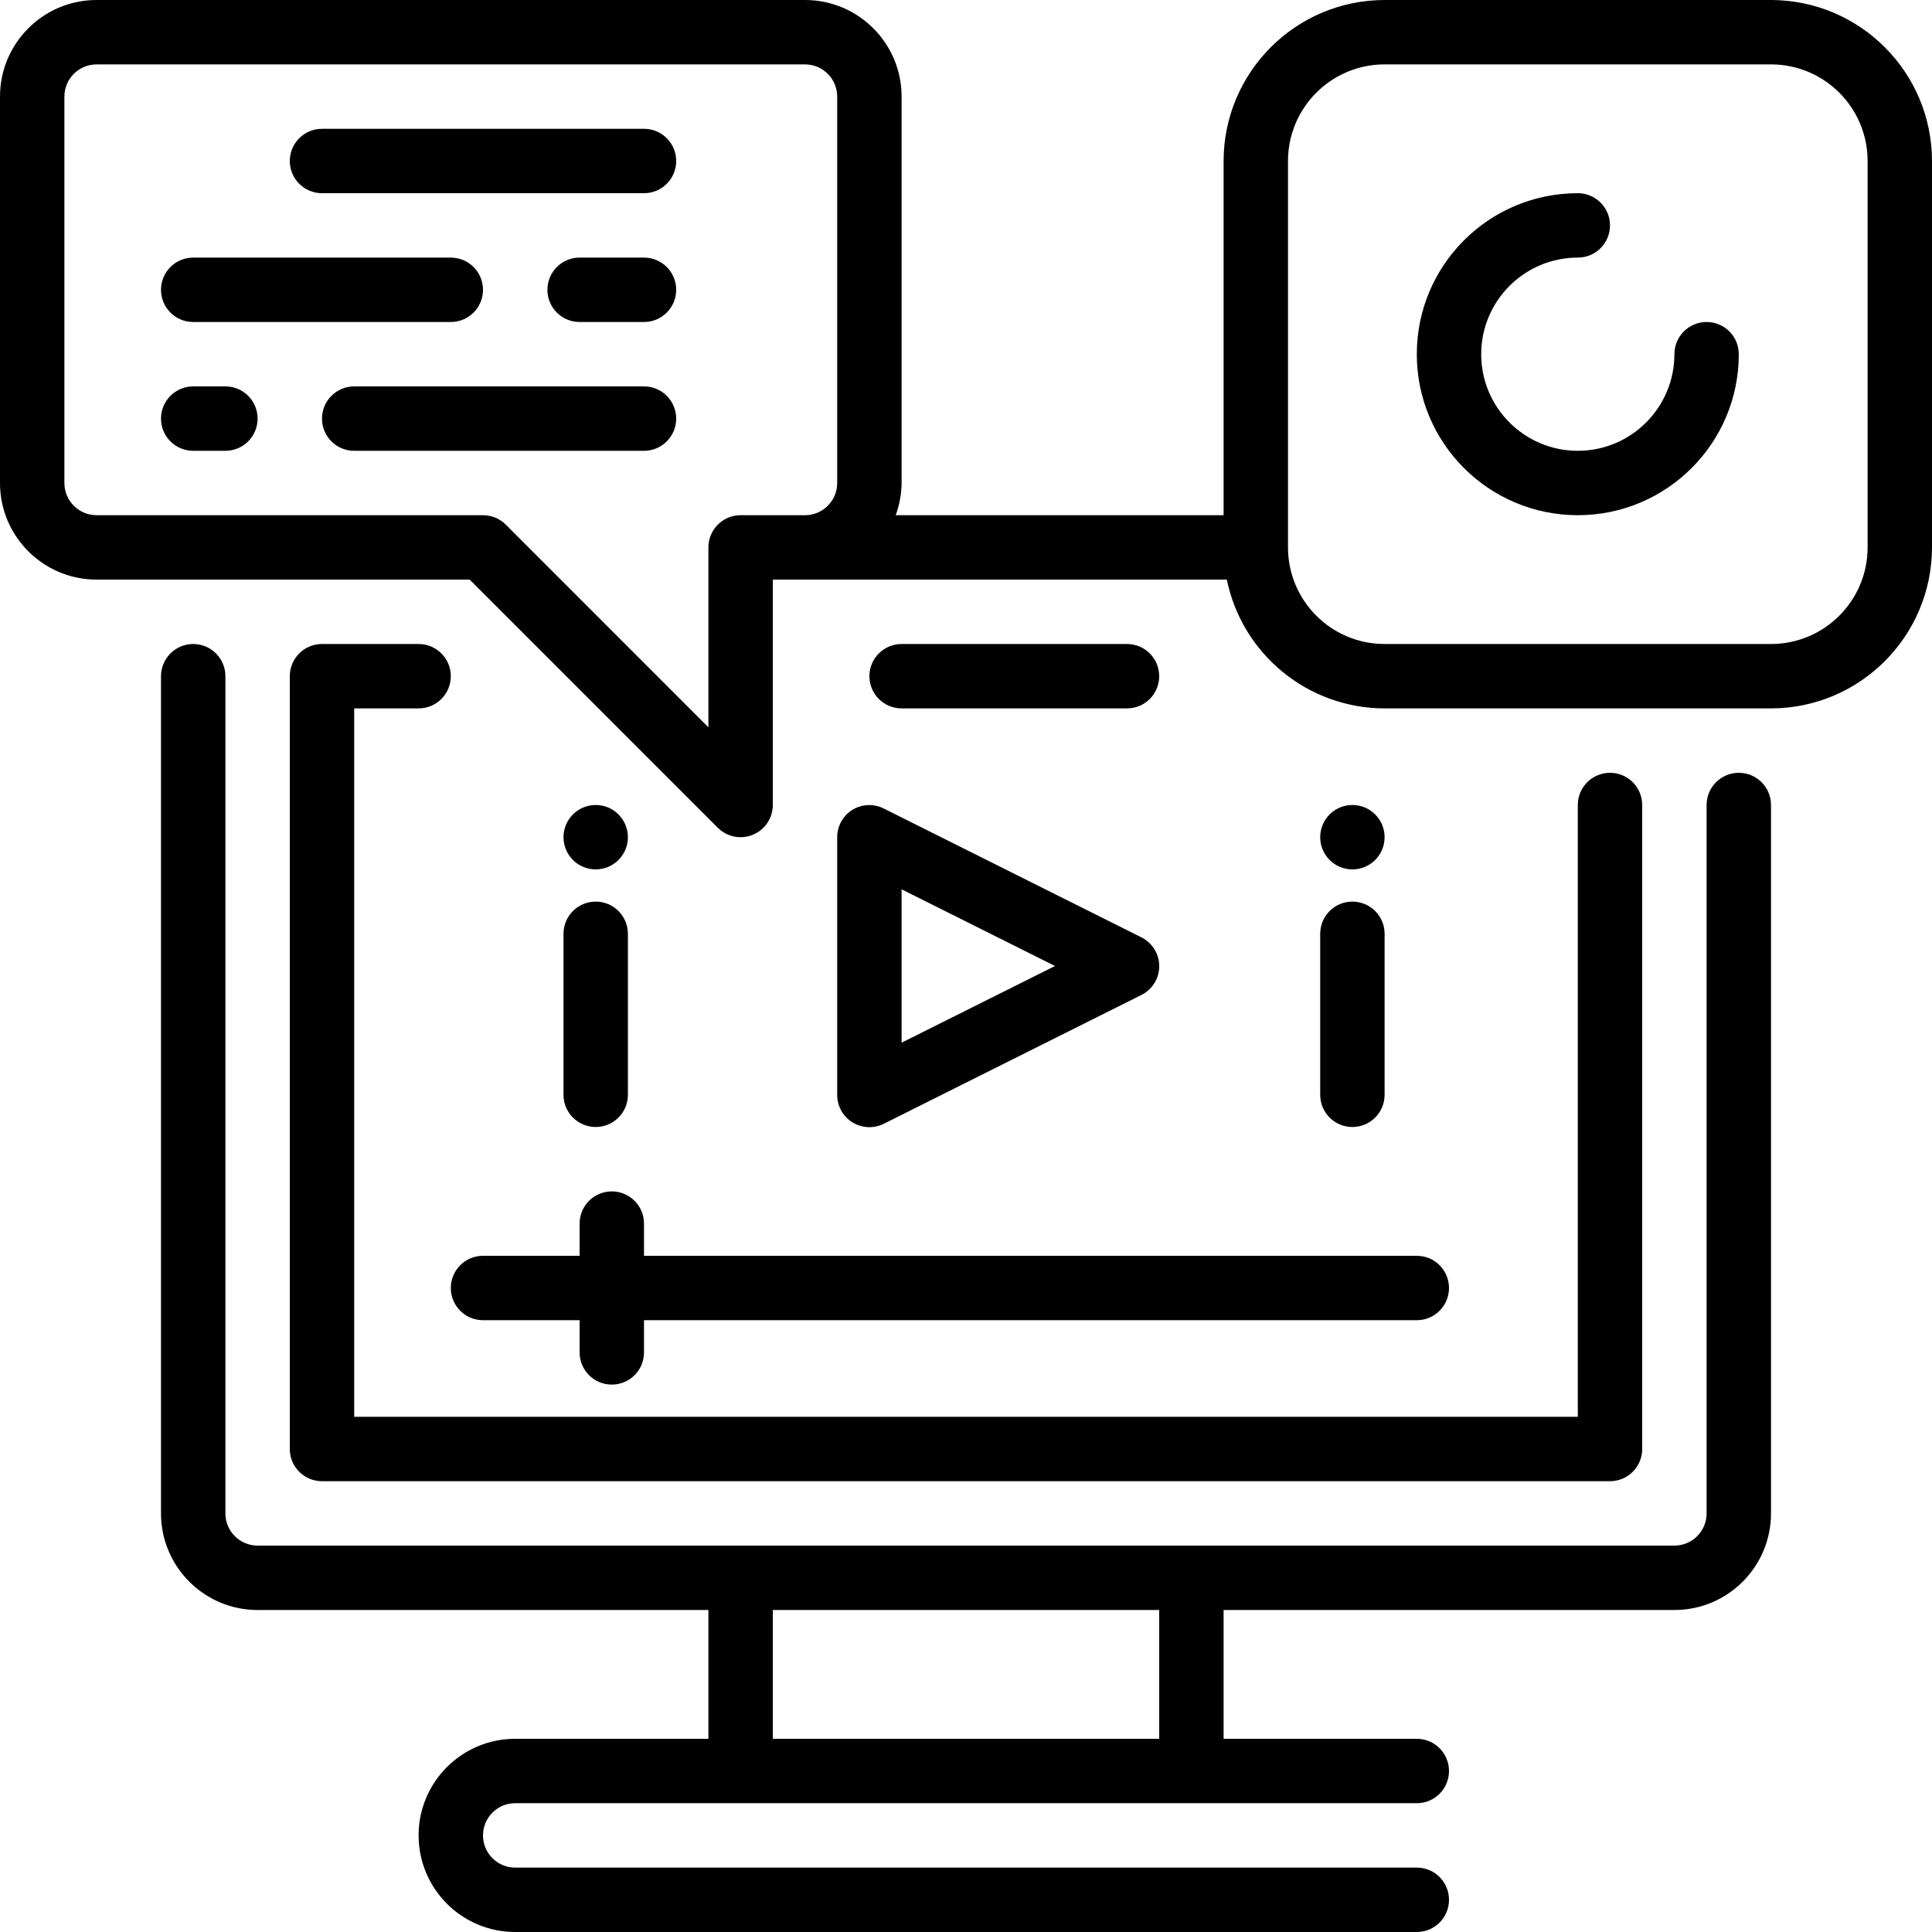 <?xml version="1.0" encoding="UTF-8"?>
<svg width="48px" height="48px" viewBox="0 0 48 48" version="1.1" xmlns="http://www.w3.org/2000/svg" xmlns:xlink="http://www.w3.org/1999/xlink">
    <!-- Generator: sketchtool 55.1 (78136) - https://sketchapp.com -->
    <title>192CD2CC-7A28-4D8D-B53E-55CAD3660AF0</title>
    <desc>Created with sketchtool.</desc>
    <g id="Page-1" stroke="none" stroke-width="1" fill="none" fill-rule="evenodd">
        <g id="əsas" transform="translate(-265, -2558)" fill="#000000" fill-rule="nonzero">
            <g id="blog" transform="translate(265, 2558)">
                <path d="M16,30.4 C16,29.958 15.642,29.6 15.2,29.6 C14.758,29.6 14.4,29.958 14.4,30.4 L14.4,31.2 L12,31.2 C11.558,31.2 11.2,31.558 11.2,32 C11.2,32.442 11.558,32.8 12,32.8 L14.4,32.8 L14.4,33.6 C14.4,34.042 14.758,34.4 15.2,34.4 C15.642,34.4 16,34.042 16,33.6 L16,32.8 L35.2,32.8 C35.642,32.8 36,32.442 36,32 C36,31.558 35.642,31.2 35.2,31.2 L16,31.2 L16,30.4 Z" id="Path"></path>
                <path d="M21.179,20.119 C20.943,20.265 20.8,20.523 20.8,20.8 L20.8,27.2 C20.798,27.478 20.941,27.737 21.177,27.884 C21.414,28.03 21.709,28.044 21.957,27.92 L28.357,24.72 C28.629,24.585 28.801,24.307 28.801,24.004 C28.801,23.701 28.629,23.423 28.357,23.288 L21.957,20.088 C21.71,19.963 21.416,19.975 21.179,20.119 L21.179,20.119 Z M22.4,22.095 L26.211,24 L22.4,25.905 L22.4,22.095 Z" id="Shape"></path>
                <path d="M32.8,27.2 C32.8,27.642 33.158,28 33.6,28 C34.042,28 34.4,27.642 34.4,27.2 L34.4,23.2 C34.4,22.758 34.042,22.4 33.6,22.4 C33.158,22.4 32.8,22.758 32.8,23.2 L32.8,27.2 Z" id="Path"></path>
                <path d="M14,27.2 C14,27.642 14.358,28 14.8,28 C15.242,28 15.6,27.642 15.6,27.2 L15.6,23.2 C15.6,22.758 15.242,22.4 14.8,22.4 C14.358,22.4 14,22.758 14,23.2 L14,27.2 Z" id="Path-Copy"></path>
                <path d="M34.4,20.8 C34.4,21.242 34.042,21.6 33.6,21.6 C33.158,21.6 32.8,21.242 32.8,20.8 C32.8,20.358 33.158,20 33.6,20 C34.042,20 34.4,20.358 34.4,20.8 Z" id="Path"></path>
                <path d="M15.6,20.8 C15.6,21.242 15.242,21.6 14.8,21.6 C14.358,21.6 14,21.242 14,20.8 C14,20.358 14.358,20 14.8,20 C15.242,20 15.6,20.358 15.6,20.8 Z" id="Path-Copy-2"></path>
                <path d="M10.4,16 L8,16 C7.558,16 7.2,16.358 7.2,16.8 L7.2,36 C7.2,36.442 7.558,36.8 8,36.8 L40,36.8 C40.442,36.8 40.8,36.442 40.8,36 L40.8,20 C40.8,19.558 40.442,19.2 40,19.2 C39.558,19.2 39.2,19.558 39.2,20 L39.2,35.2 L8.8,35.2 L8.8,17.6 L10.4,17.6 C10.842,17.6 11.2,17.242 11.2,16.8 C11.2,16.358 10.842,16 10.4,16 Z" id="Path"></path>
                <path d="M28,17.6 C28.442,17.6 28.8,17.242 28.8,16.8 C28.8,16.358 28.442,16 28,16 L22.4,16 C21.958,16 21.6,16.358 21.6,16.8 C21.6,17.242 21.958,17.6 22.4,17.6 L28,17.6 Z" id="Path"></path>
                <path d="M43.2,19.2 C42.758,19.2 42.4,19.558 42.4,20 L42.4,37.6 C42.4,38.042 42.042,38.4 41.6,38.4 L6.4,38.4 C5.958,38.4 5.6,38.042 5.6,37.6 L5.6,16.8 C5.6,16.358 5.242,16 4.8,16 C4.358,16 4,16.358 4,16.8 L4,37.6 C4,38.925 5.075,40 6.4,40 L17.6,40 L17.6,43.2 L12.8,43.2 C11.475,43.2 10.4,44.275 10.4,45.6 C10.4,46.925 11.475,48 12.8,48 L35.2,48 C35.642,48 36,47.642 36,47.2 C36,46.758 35.642,46.4 35.2,46.4 L12.8,46.4 C12.358,46.4 12,46.042 12,45.6 C12,45.158 12.358,44.8 12.8,44.8 L35.2,44.8 C35.642,44.8 36,44.442 36,44 C36,43.558 35.642,43.2 35.2,43.2 L30.4,43.2 L30.4,40 L41.6,40 C42.925,40 44,38.925 44,37.6 L44,20 C44,19.558 43.642,19.2 43.2,19.2 Z M28.8,43.2 L19.2,43.2 L19.2,40 L28.8,40 L28.8,43.2 Z" id="Shape"></path>
                <path d="M44,0 L34.4,0 C32.192,0.003 30.403,1.792 30.4,4 L30.4,12.8 L22.253,12.8 C22.348,12.544 22.397,12.273 22.4,12 L22.4,2.4 C22.4,1.075 21.325,0 20,0 L2.4,0 C1.075,0 0,1.075 0,2.4 L0,12 C0,13.325 1.075,14.4 2.4,14.4 L11.669,14.4 L17.834,20.566 C18.063,20.794 18.407,20.863 18.706,20.739 C19.005,20.615 19.2,20.323 19.2,20 L19.2,14.4 L30.48,14.4 C30.863,16.261 32.5,17.598 34.4,17.6 L44,17.6 C46.208,17.597 47.997,15.808 48,13.6 L48,4 C47.997,1.792 46.208,0.003 44,0 Z M19.2,12.8 L18.4,12.8 C17.958,12.8 17.6,13.158 17.6,13.6 L17.6,18.069 L12.566,13.034 C12.416,12.884 12.212,12.8 12,12.8 L2.4,12.8 C1.958,12.8 1.6,12.442 1.6,12 L1.6,2.4 C1.6,1.958 1.958,1.6 2.4,1.6 L20,1.6 C20.442,1.6 20.8,1.958 20.8,2.4 L20.8,12 C20.8,12.442 20.442,12.8 20,12.8 L19.2,12.8 Z M46.4,13.6 C46.4,14.925 45.325,16 44,16 L34.4,16 C33.075,16 32,14.925 32,13.6 L32,4 C32,2.675 33.075,1.6 34.4,1.6 L44,1.6 C45.325,1.6 46.4,2.675 46.4,4 L46.4,13.6 Z" id="Shape"></path>
                <path d="M42.4,8 C41.958,8 41.6,8.358 41.6,8.8 C41.6,10.125 40.525,11.2 39.2,11.2 C37.875,11.2 36.8,10.125 36.8,8.8 C36.8,7.475 37.875,6.4 39.2,6.4 C39.642,6.4 40,6.042 40,5.6 C40,5.158 39.642,4.8 39.2,4.8 C36.991,4.8 35.2,6.591 35.2,8.8 C35.2,11.009 36.991,12.8 39.2,12.8 C41.409,12.8 43.2,11.009 43.2,8.8 C43.2,8.358 42.842,8 42.4,8 Z" id="Path"></path>
                <path d="M16,3.2 L8,3.2 C7.558,3.2 7.2,3.558 7.2,4 C7.2,4.442 7.558,4.8 8,4.8 L16,4.8 C16.442,4.8 16.8,4.442 16.8,4 C16.8,3.558 16.442,3.2 16,3.2 Z" id="Path"></path>
                <path d="M4.8,8 L11.2,8 C11.642,8 12,7.642 12,7.2 C12,6.758 11.642,6.4 11.2,6.4 L4.8,6.4 C4.358,6.4 4,6.758 4,7.2 C4,7.642 4.358,8 4.8,8 Z" id="Path"></path>
                <path d="M16,9.6 L8.8,9.6 C8.358,9.6 8,9.958 8,10.4 C8,10.842 8.358,11.2 8.8,11.2 L16,11.2 C16.442,11.2 16.8,10.842 16.8,10.4 C16.8,9.958 16.442,9.6 16,9.6 Z" id="Path"></path>
                <path d="M5.6,9.6 L4.8,9.6 C4.358,9.6 4,9.958 4,10.4 C4,10.842 4.358,11.2 4.8,11.2 L5.6,11.2 C6.042,11.2 6.4,10.842 6.4,10.4 C6.4,9.958 6.042,9.6 5.6,9.6 Z" id="Path"></path>
                <path d="M16,6.4 L14.4,6.4 C13.958,6.4 13.6,6.758 13.6,7.2 C13.6,7.642 13.958,8 14.4,8 L16,8 C16.442,8 16.8,7.642 16.8,7.2 C16.8,6.758 16.442,6.4 16,6.4 Z" id="Path"></path>
            </g>
        </g>
    </g>
</svg>